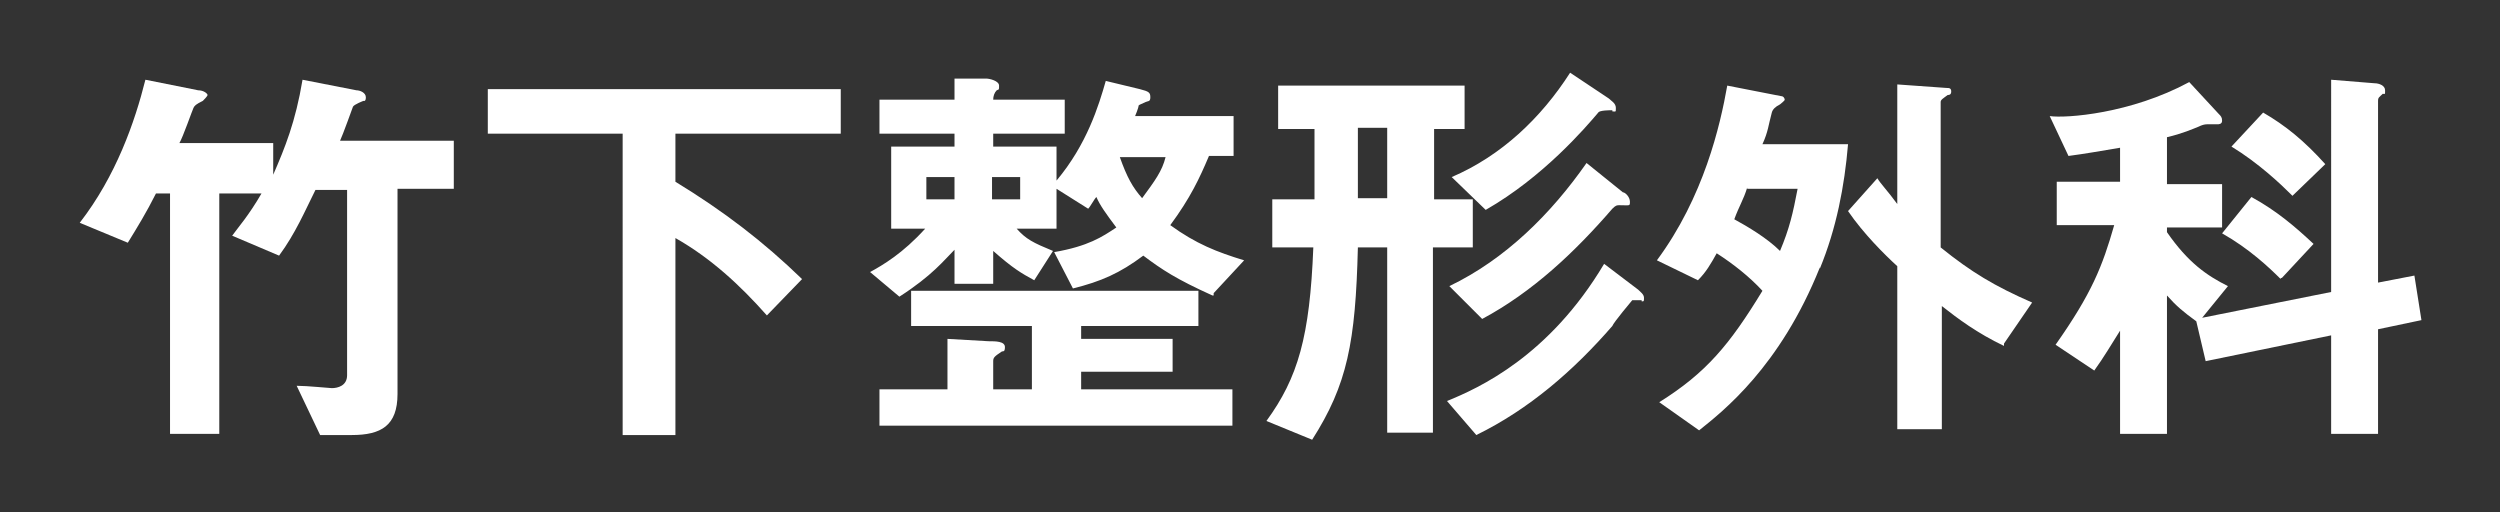 <?xml version="1.0" encoding="UTF-8"?>
<svg xmlns="http://www.w3.org/2000/svg" width="213.2" height="43.7" version="1.1" viewBox="0 0 213.2 43.7">
  <rect x="0" y="0" width="213.2" height="43.7" fill="#333333" stroke="none"/>
  <defs>
    <style>
      .cls-1 {
        fill: #fff;
      }
    </style>
  </defs>
  <!-- Generator: Adobe Illustrator 28.7.1, SVG Export Plug-In . SVG Version: 1.2.0 Build 142)  -->
  <g>
    <g id="_レイヤー_1" data-name="レイヤー_1">
      <g id="_レイヤー_1-2" data-name="_レイヤー_1">
        <g id="_レイヤー_1-2">
          <g id="_レイヤー_1-2-2" data-name="_レイヤー_1-2">
            <g>
              <path class="cls-1" d="M33.9,16.2v17.4c0,2.7-1.4,3.5-3.9,3.5h-2.7l-2-4.2c.9,0,2.8.2,3,.2.5,0,1.3-.2,1.3-1.1v-15.8h-2.7c-.9,1.8-1.7,3.7-3.1,5.6l-4-1.7c.5-.7,1.4-1.7,2.5-3.6h-3.6v20.5h-4.2v-20.5h-1.2c-.8,1.6-1.6,2.9-2.4,4.2l-4.1-1.7c3.1-4,4.7-8.6,5.6-12.2l4.5.9c.5,0,.8.3.8.4s-.3.4-.4.5c-.6.3-.7.4-.8.6s-.9,2.5-1.2,3h8v2.7c1-2.3,1.9-4.5,2.5-8.1l4.6.9c.3,0,.8.2.8.6s-.2.3-.2.3c0,0-.8.3-.9.5,0,0-.9,2.5-1.1,2.9h9.7v4.1h-4.8Z"/>
              <path class="cls-1" d="M57.6,11.5v4c4.1,2.5,7.5,5.1,10.8,8.3l-3,3.1c-2.3-2.6-4.8-4.9-7.8-6.6v16.8h-4.5V11.4h-11.5v-3.8h30.1v3.8h-14.1Z"/>
              <path class="cls-1" d="M103.4,25.2c-3.1-1.4-4.3-2.2-5.9-3.4-2,1.5-3.6,2.2-6,2.8l-1.6-3.1c2.9-.5,4.1-1.3,5.3-2.1-.9-1.2-1.4-1.9-1.7-2.6-.2.2-.5.8-.7,1l-2.7-1.7v3.4h-3.4c.8.9,1.4,1.2,3.1,1.9l-1.6,2.5c-1.1-.6-1.8-1-3.5-2.5v2.8h-3.3v-2.9c-.9.9-1.9,2.2-4.7,4l-2.5-2.1c1.1-.6,2.8-1.6,4.7-3.7h-2.9v-7h5.4v-1.1h-6.4v-2.9h6.4v-1.8h2.7c.3,0,1.1.2,1.1.6s0,.3-.2.4c-.2.2-.3.5-.3.8h6.1v2.9h-6.1v1.1h5.4v2.9c2.6-3.1,3.6-6.4,4.2-8.5l2.9.7c.8.2.9.3.9.7s-.2.3-.4.4c-.4.2-.5.2-.6.3,0,.2-.3.9-.3.9h8.4v3.4h-2.1c-.8,1.9-1.6,3.6-3.3,5.9,2.2,1.6,4,2.3,6.3,3l-2.6,2.8h0v.2ZM75,36.3v-3.1h5.8v-4.3l3.5.2c.6,0,1.4,0,1.4.5s-.2.3-.3.4c-.6.4-.7.5-.7.8v2.4h3.3v-5.4h-10.3v-3h24.5v3h-10v1.1h7.8v2.8h-7.8v1.5h12.9v3.1h-30.2,0ZM81.4,15.1h-2.4v1.9h2.4v-1.9ZM87,15.1h-2.4v1.9h2.4v-1.9ZM95.5,13.4c.6,1.7,1.1,2.6,1.9,3.5,1.1-1.5,1.7-2.3,2-3.5h-3.9Z"/>
              <path class="cls-1" d="M122.2,21.1v15.8h-3.9v-15.8h-2.5c-.2,8.1-.9,11.7-3.9,16.4l-3.9-1.6c2.7-3.7,3.7-7.2,4-14.8h-3.5v-4.1h3.6v-6h-3.1v-3.7h15.9v3.7h-2.6v6h3.3v4.1s-3.4,0-3.4,0ZM118.3,10.9h-2.5v6h2.5v-6ZM140,25.6h-.8s-1.6,1.9-1.7,2.2c-3.3,3.8-7.1,7.1-11.6,9.3l-2.5-2.9c2.7-1.1,8.7-3.8,13.4-11.7l2.9,2.2c.2.2.5.4.5.7s0,.3-.2.3h0ZM137.5,9.4c-.2,0-1.1,0-1.2.2-1.1,1.3-4.7,5.5-9.6,8.3l-2.9-2.8c4.2-1.8,7.6-5,10.1-8.9l3.3,2.2c.2.2.6.4.6.8s0,.3-.3.3h0ZM138.1,17.5c-.2,0-.3,0-.6.3-3.2,3.7-6.8,7.1-11.1,9.4l-2.8-2.8c4.8-2.3,8.7-6.2,11.7-10.5l3.1,2.5c.2,0,.6.4.6.8s0,.3-.9.3h0Z"/>
              <path class="cls-1" d="M155.2,22.8c-3.4,8.5-8.3,12.3-10.3,13.9l-3.4-2.4c4-2.5,6-4.9,8.8-9.5-1.1-1.2-2.5-2.3-3.9-3.2-.5.9-.9,1.6-1.6,2.3l-3.5-1.7c4-5.4,5.4-11.5,6-14.9l4.6.9c.2,0,.3.2.3.3s-.3.3-.4.4q-.6.3-.7.7c-.3,1.1-.3,1.6-.8,2.7h7.3c-.3,3.6-1,7.2-2.4,10.6h0ZM149,16c-.3,1-.7,1.6-1.1,2.7,1.1.6,2.8,1.6,3.9,2.7.8-1.9,1.1-3.2,1.5-5.3h-4.3ZM170.9,29.5c-2.3-1.1-3.9-2.3-5.3-3.4v10.5h-3.8v-13.9c-1.1-1-2.9-2.8-4.2-4.7l2.5-2.8c.3.5.9,1.1,1.7,2.2V7.2l4.2.3c.2,0,.4,0,.4.3s-.2.3-.3.3c-.4.3-.6.4-.6.6v12.4c2.6,2.1,4.6,3.3,7.8,4.7l-2.4,3.5v.2Z"/>
              <path class="cls-1" d="M202.8,27.8v9.2h-4v-8.4l-10.7,2.2-.8-3.4c-1.1-.8-1.7-1.3-2.5-2.2v11.8h-4v-8.8c-.7,1.1-1.4,2.3-2.2,3.4l-3.3-2.2c3.1-4.4,4-6.7,5-10.2h-4.9v-3.7h5.4v-2.9c-1.8.3-2.9.5-4.4.7l-1.6-3.4c1.4.2,6.9-.2,11.9-2.9l2.5,2.7c.2.2.3.3.3.6s-.3.3-.4.3h-.9q-.3,0-.7.2c-.5.2-1.4.6-2.7.9v4h4.7v3.7h-4.7v.4c1.8,2.6,3.4,3.7,5.2,4.6l-2.2,2.7,11-2.2V6.8l3.7.3c.4,0,.9.2.9.6s0,.3-.2.3c-.3.3-.4.3-.4.6v15.5l3.1-.6.6,3.8-3.8.8v-.3h0ZM194.5,23.8c-1-1-2.7-2.6-5-3.9l2.5-3.1c2.2,1.2,3.8,2.6,5.3,4l-2.7,2.9h-.1ZM195.4,16.6c-.9-.9-2.8-2.7-5.1-4.1l2.7-2.9c1.9,1.1,3.5,2.4,5.3,4.4l-2.8,2.7h0Z"/>
            </g>
          </g>
        </g>
      </g>
    </g>
  </g>
</svg>